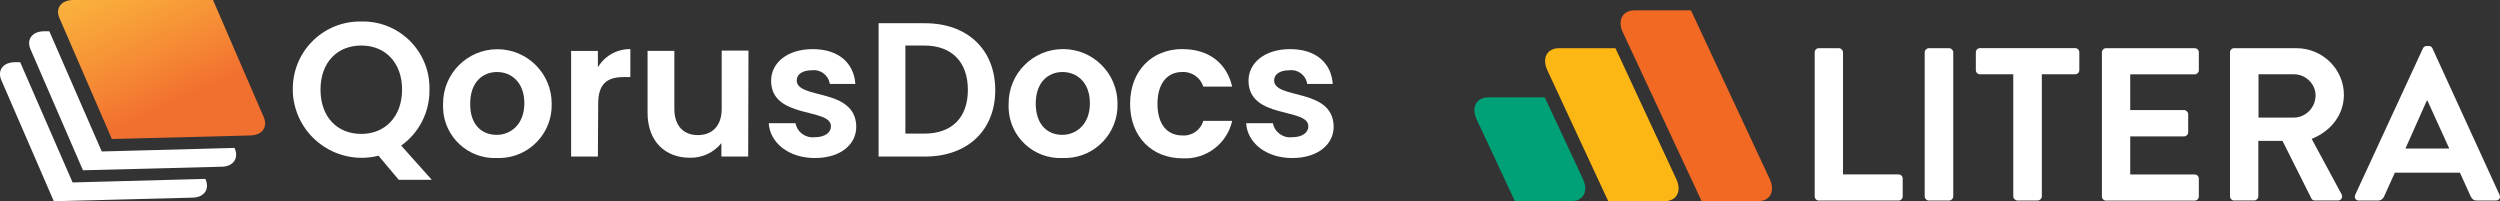 <?xml version="1.0" encoding="UTF-8"?><svg id="Layer_2" xmlns="http://www.w3.org/2000/svg" xmlns:xlink="http://www.w3.org/1999/xlink" viewBox="0 0 506.86 40.79"><rect x="0" y="0" width="506.86" height="40.79" fill="#333333" stroke="none"/><defs><style>.cls-1{fill:url(#linear-gradient);}.cls-2{fill:#fff;}.cls-3{fill:#00a176;}.cls-4{fill:#f26924;}.cls-5{fill:#fdb714;}</style><linearGradient id="linear-gradient" x1="-367.06" y1="565.38" x2="-366.11" y2="563.97" gradientTransform="translate(9480.27 9781.61) scale(25.79 -17.31)" gradientUnits="userSpaceOnUse"><stop offset="0" stop-color="#fbb93e"/><stop offset=".25" stop-color="#f9ab3b"/><stop offset=".73" stop-color="#f58734"/><stop offset="1" stop-color="#f2702f"/></linearGradient></defs><g id="Layer_1-2"><g id="Layer_1-3"><g id="Layer_2-2"><g id="Option_2"><path id="Path_8955" class="cls-1" d="M50.86,27.46l-28.18.72L12.06,3.68c-.91-1.99.36-3.68,2.77-3.68h28.36l10.26,23.71c.91,2.05-.29,3.68-2.59,3.74Z"/><path id="Path_8956" class="cls-2" d="M47.54,29.99l-26.91.72L10,6.34h-1.03c-2.41,0-3.68,1.63-2.77,3.68l10.62,24.5,28.18-.72c2.29-.06,3.44-1.69,2.6-3.68l-.07-.12Z"/><path id="Path_8957" class="cls-2" d="M41.63,36.27l-26.91.72L4.09,12.61h-1.03c-2.41,0-3.68,1.63-2.77,3.68l10.62,24.5,28.18-.72c2.29-.06,3.44-1.69,2.6-3.68l-.07-.12Z"/><path id="Path_8958" class="cls-2" d="M81.33,29.51l6.21,6.94h-6.7l-4.1-4.88c-7.49,1.88-15.09-2.66-16.97-10.15-.22-.89-.36-1.79-.4-2.7v-.54c-.12-7.49,5.84-13.67,13.34-13.82h.54c7.44-.19,13.63,5.69,13.82,13.14,0,.23,0,.45,0,.68.07,4.49-2.07,8.73-5.73,11.34ZM73.25,27.15c4.88,0,8.27-3.56,8.27-8.99s-3.38-8.93-8.27-8.93-8.27,3.44-8.27,8.93,3.32,8.99,8.27,8.99h0Z"/><path id="Path_8959" class="cls-2" d="M100.7,32.04c-5.78.22-10.65-4.28-10.87-10.06-.01-.33-.01-.66,0-.99,0-6.08,4.93-11.01,11.01-11.01s11.01,4.93,11.01,11.01c.19,5.91-4.45,10.86-10.36,11.05-.27,0-.53,0-.8,0ZM100.7,27.34c2.84,0,5.61-2.12,5.61-6.4s-2.66-6.34-5.55-6.34-5.43,2.05-5.43,6.4c-.06,4.35,2.41,6.34,5.37,6.34h0Z"/><path id="Path_8960" class="cls-2" d="M121.22,31.74h-5.43V10.32h5.43v3.32c1.37-2.32,3.88-3.72,6.58-3.68v5.67h-1.39c-3.2,0-5.13,1.27-5.13,5.37l-.06,10.74Z"/><path id="Path_8961" class="cls-2" d="M151.69,31.74h-5.43v-2.72c-1.56,1.93-3.92,3.02-6.4,2.96-4.95,0-8.57-3.26-8.57-9.12v-12.55h5.43v11.77c0,3.44,1.87,5.31,4.77,5.31s4.83-1.87,4.83-5.31v-11.82h5.43l-.06,21.48Z"/><path id="Path_8962" class="cls-2" d="M165.21,32.04c-5.37,0-9.12-3.14-9.35-7.06h5.43c.34,1.81,2.03,3.05,3.86,2.84,2.17,0,3.32-.97,3.32-2.23,0-3.8-12.13-1.39-12.13-9.23,0-3.56,3.2-6.4,8.45-6.4s8.33,2.84,8.63,7.06h-5.19c-.24-1.76-1.86-3-3.62-2.77,0,0,0,0,0,0-1.99,0-3.08.85-3.08,2.05,0,3.92,11.89,1.45,12.07,9.29.06,3.67-3.14,6.45-8.39,6.45Z"/><path id="Path_8963" class="cls-2" d="M201.78,18.28c0,8.14-5.61,13.46-14.24,13.46h-9.41V4.71h9.41c8.63,0,14.24,5.37,14.24,13.58ZM187.36,27.09c5.67,0,8.87-3.26,8.87-8.87s-3.2-8.99-8.87-8.99h-3.8v17.86h3.8Z"/><path id="Path_8964" class="cls-2" d="M215.36,32.04c-5.78.22-10.65-4.28-10.87-10.06-.01-.33-.01-.66,0-.99,0-6.1,4.94-11.04,11.04-11.04s11.04,4.94,11.04,11.04c.18,5.92-4.47,10.87-10.39,11.05-.28,0-.56,0-.83,0ZM215.36,27.34c2.84,0,5.61-2.12,5.61-6.4s-2.66-6.34-5.55-6.34-5.43,2.05-5.43,6.4,2.47,6.34,5.37,6.34h0Z"/><path id="Path_8965" class="cls-2" d="M239.74,9.96c5.31,0,8.93,2.77,10.08,7.6h-5.86c-.58-1.85-2.35-3.07-4.28-2.96-3.02,0-5.01,2.29-5.01,6.46s1.99,6.4,5.01,6.4c1.95.16,3.74-1.08,4.28-2.96h5.86c-1.05,4.66-5.31,7.87-10.08,7.6-6.15,0-10.62-4.34-10.62-11.04s4.41-11.11,10.62-11.11Z"/><path id="Path_8966" class="cls-2" d="M262,32.04c-5.37,0-9.12-3.14-9.35-7.06h5.43c.34,1.81,2.03,3.05,3.86,2.84,2.17,0,3.32-.97,3.32-2.23,0-3.8-12.13-1.39-12.13-9.23,0-3.56,3.2-6.4,8.45-6.4s8.33,2.84,8.63,7.06h-5.19c-.24-1.76-1.86-3-3.62-2.77,0,0,0,0,0,0-1.99,0-3.08.85-3.08,2.05,0,3.92,11.89,1.45,12.07,9.29.06,3.67-3.2,6.45-8.39,6.45Z"/></g></g></g><path class="cls-2" d="M367.92,10.61c0-.44.35-.84.84-.84h4.06c.44,0,.84.4.84.84v24.75h11.26c.49,0,.84.4.84.84v3.62c0,.44-.35.84-.84.84h-16.16c-.49,0-.84-.4-.84-.84V10.61Z"/><path class="cls-2" d="M390.22,10.61c0-.44.4-.84.84-.84h4.11c.44,0,.84.4.84.84v29.21c0,.44-.4.84-.84.84h-4.11c-.44,0-.84-.4-.84-.84V10.61Z"/><path class="cls-2" d="M408.19,15.06h-6.76c-.49,0-.84-.4-.84-.84v-3.62c0-.44.35-.84.84-.84h19.3c.49,0,.84.4.84.84v3.62c0,.44-.35.84-.84.84h-6.76v24.75c0,.44-.4.84-.84.84h-4.11c-.44,0-.84-.4-.84-.84V15.06Z"/><path class="cls-2" d="M426.15,10.61c0-.44.35-.84.84-.84h17.97c.49,0,.84.4.84.84v3.62c0,.44-.35.84-.84.84h-13.07v7.24h10.91c.44,0,.84.4.84.84v3.66c0,.48-.4.84-.84.84h-10.91v7.72h13.07c.49,0,.84.4.84.84v3.62c0,.44-.35.84-.84.84h-17.97c-.49,0-.84-.4-.84-.84V10.61Z"/><path class="cls-2" d="M452.11,10.61c0-.44.35-.84.84-.84h12.63c5.3,0,9.63,4.24,9.63,9.48,0,4.06-2.69,7.37-6.53,8.91l6.05,11.21c.31.57,0,1.28-.75,1.28h-4.64c-.4,0-.62-.22-.71-.4l-5.87-11.69h-4.9v11.25c0,.44-.4.84-.84.84h-4.06c-.49,0-.84-.4-.84-.84V10.61ZM465.1,23.84c2.34,0,4.37-2.03,4.37-4.5,0-2.34-2.03-4.28-4.37-4.28h-7.2v8.78h7.2Z"/><path class="cls-2" d="M477.5,39.51l13.73-29.69c.13-.26.35-.49.75-.49h.44c.44,0,.62.22.75.49l13.6,29.69c.26.57-.09,1.15-.75,1.15h-3.84c-.66,0-.97-.27-1.28-.88l-2.16-4.77h-13.2l-2.16,4.77c-.18.44-.57.88-1.28.88h-3.84c-.66,0-1.02-.57-.75-1.15ZM496.57,30.11l-4.42-9.71h-.13l-4.33,9.71h8.87Z"/><path class="cls-4" d="M331.42,2.1c-2.47,0-3.54,2-2.39,4.47l15.97,34.22h11.41c2.47,0,3.54-2.01,2.39-4.48l-15.97-34.22h-11.41Z"/><path class="cls-5" d="M313.72,14.25l12.34,26.54h11.41c2.47,0,3.54-2.01,2.39-4.48l-12.34-26.54h-11.41c-2.47,0-3.54,2.01-2.39,4.48Z"/><path class="cls-3" d="M299.39,24.22l7.75,16.57h11.41c2.47,0,3.54-2.01,2.39-4.48l-7.75-16.57h-11.41c-2.47,0-3.54,2.01-2.39,4.48Z"/></g></svg>